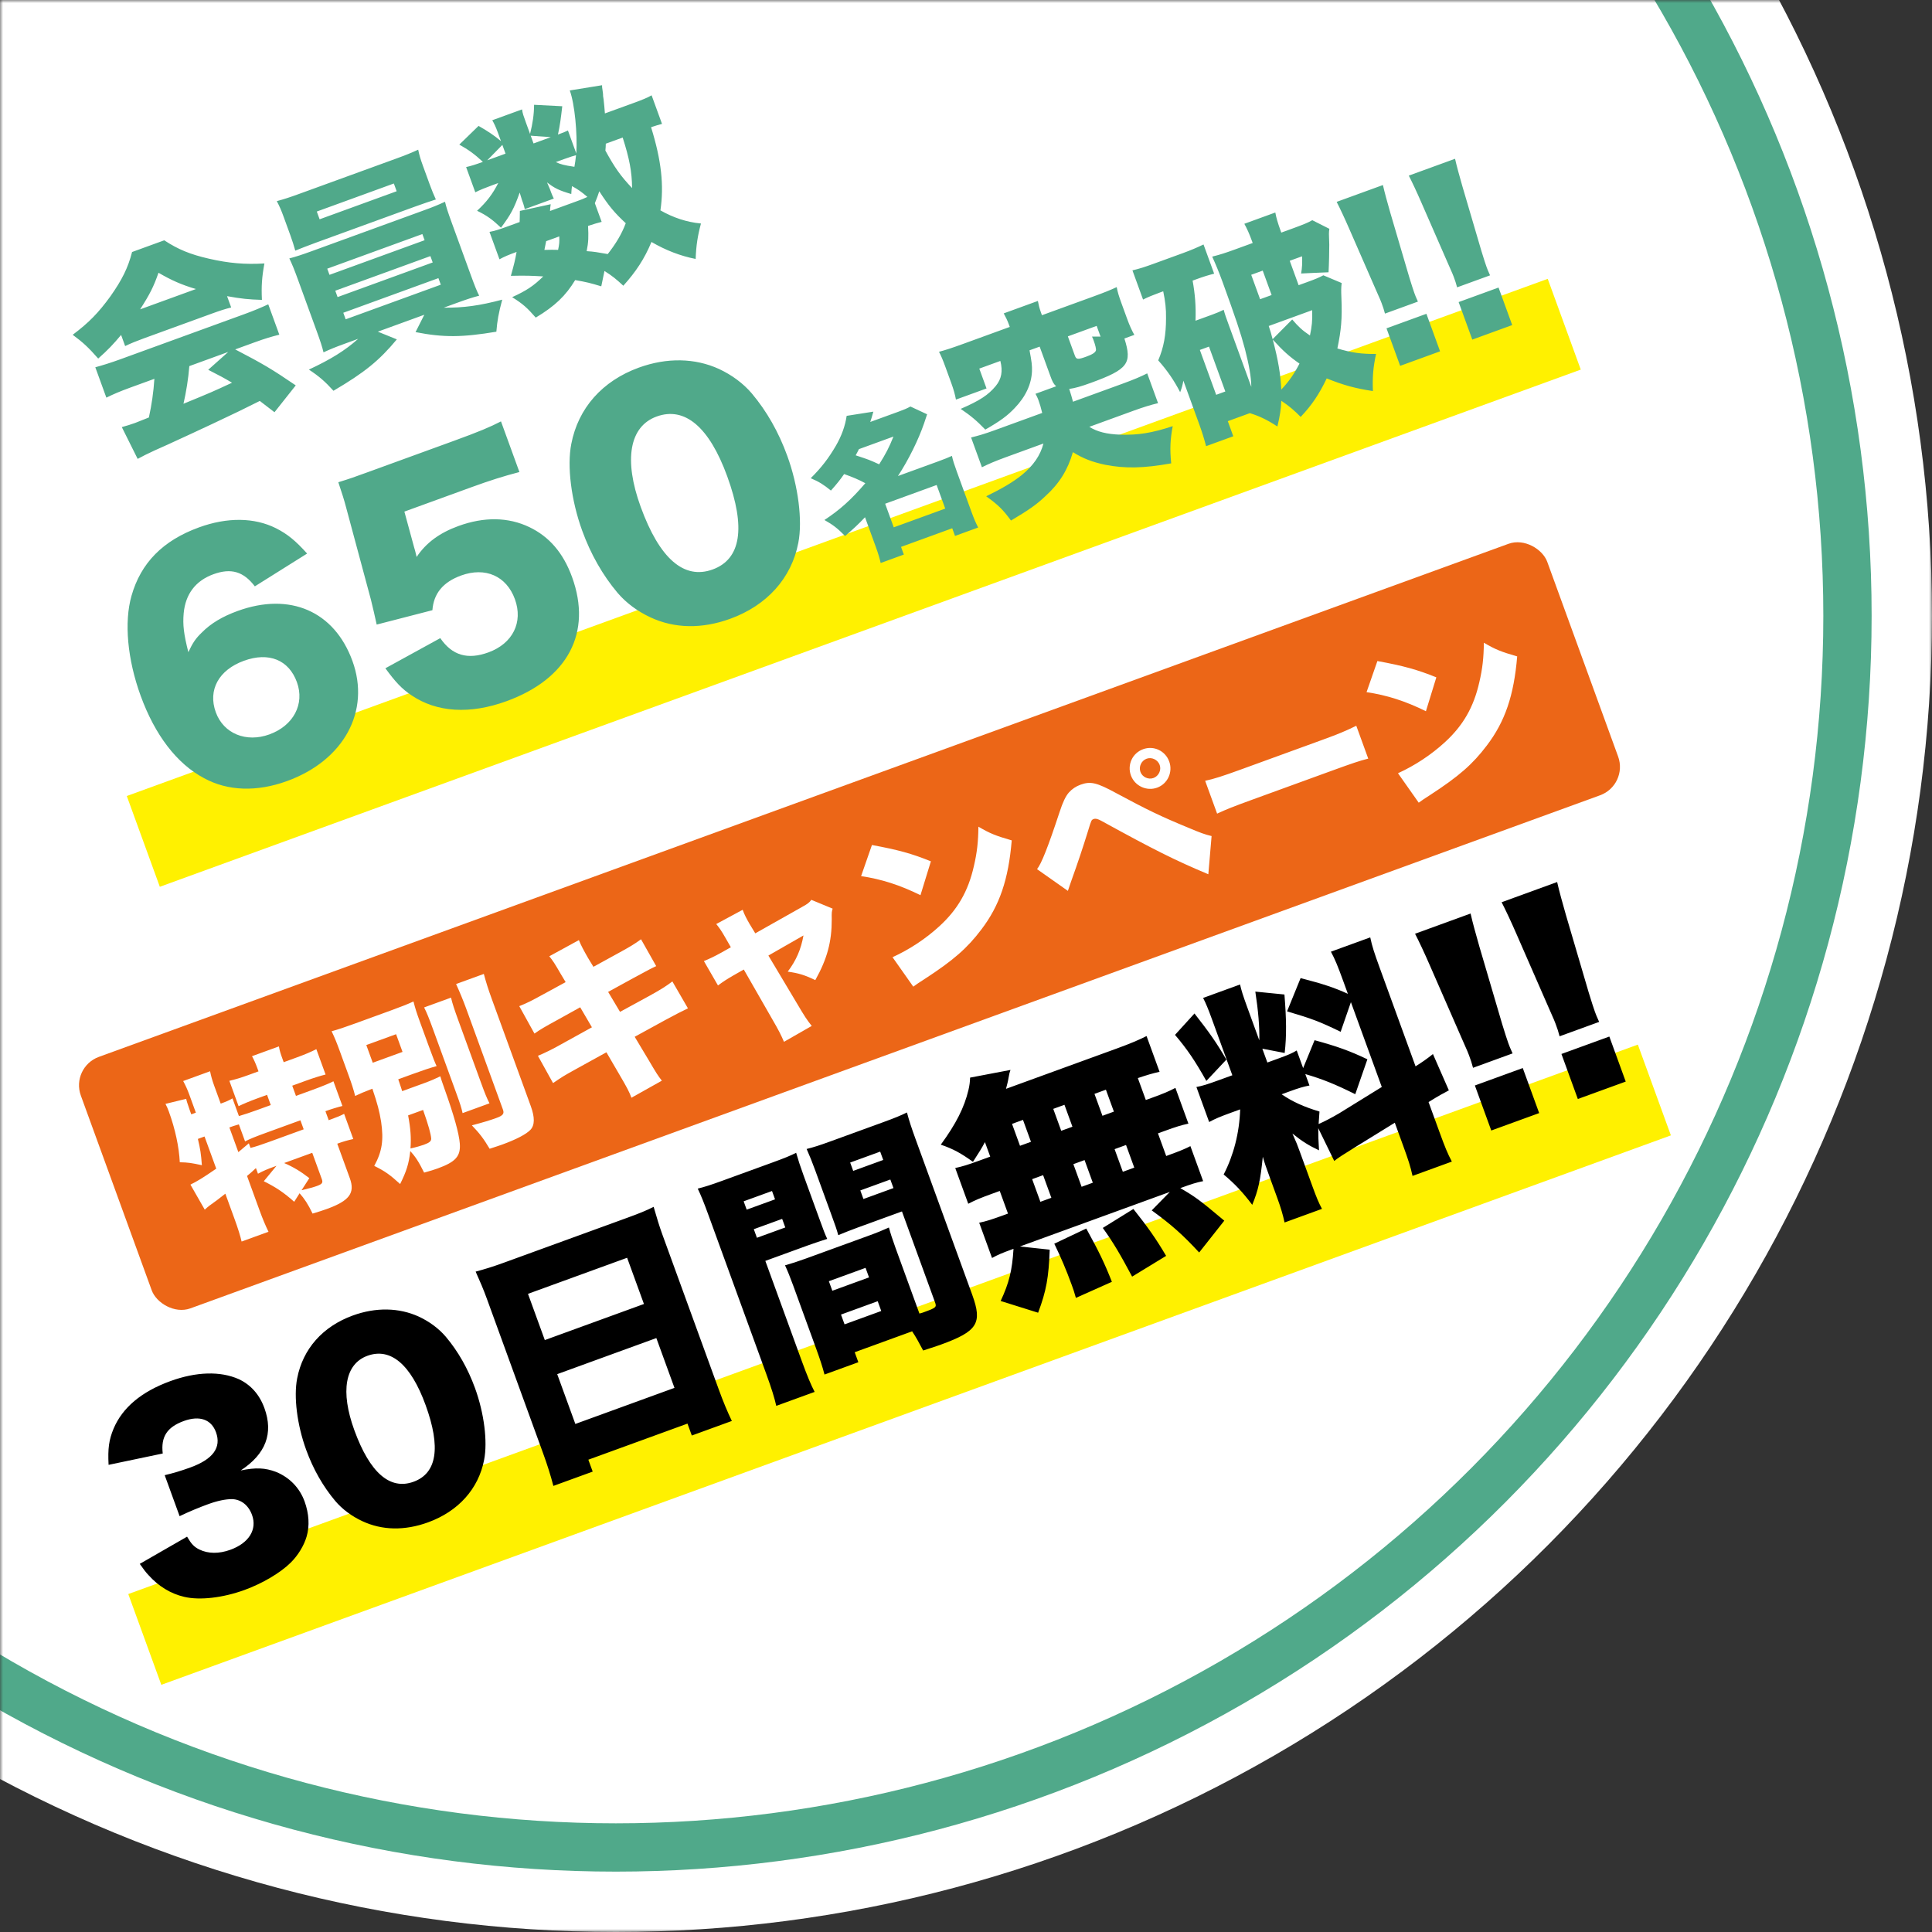 <svg xmlns="http://www.w3.org/2000/svg" width="320" height="320" viewBox="0 0 320 320" fill="none"><rect x="0" y="0" width="320" height="320" fill="#333333" stroke="none"/><mask id="mask0_202_34" style="mask-type:alpha" maskUnits="userSpaceOnUse" x="0" y="0" width="320" height="320"><rect width="320" height="320" fill="#D9D9D9"></rect></mask><g mask="url(#mask0_202_34)"><circle cx="102" cy="102" r="218" fill="white"></circle><circle cx="102" cy="102" r="204" stroke="#50A98A" stroke-width="8"></circle><rect x="21" y="131.844" width="250.457" height="16" transform="rotate(-20 21 131.844)" fill="#FFF100"></rect><rect x="21.247" y="264.024" width="266.079" height="16" transform="rotate(-20 21.247 264.024)" fill="#FFF100"></rect><path d="M20.728 57.319L20.058 55.477C18.76 57.029 17.899 57.938 16.267 59.389C14.679 57.584 13.769 56.723 12.041 55.452C14.731 53.43 16.304 51.815 18.288 49.081C20.228 46.327 21.214 44.329 21.875 41.742L27.203 39.803C29.503 41.312 31.518 42.143 34.604 42.845C37.858 43.597 40.588 43.833 43.794 43.634C43.37 45.949 43.277 47.435 43.383 49.669C41.2 49.607 39.923 49.475 37.608 49.052L38.291 50.926C37.268 51.187 36.467 51.441 35.118 51.932L23.772 56.062C22.686 56.457 21.646 56.873 20.728 57.319ZM23.208 51.239L32.45 47.875C29.983 47.134 28.38 46.414 26.253 45.176C25.453 47.479 24.801 48.759 23.208 51.239ZM25.571 62.745L21.558 64.205C19.881 64.815 18.754 65.3 17.617 65.863L15.786 60.831C16.973 60.51 18.346 60.085 19.858 59.535L40.513 52.017C42.092 51.442 43.284 50.934 44.432 50.404L46.264 55.436C45.032 55.736 43.89 56.077 42.213 56.687L38.957 57.872C43.55 60.26 45.07 61.16 48.985 63.832L45.464 68.279C44.276 67.371 44.276 67.371 43.032 66.408C39.372 68.225 39.372 68.225 37.623 69.047C35.536 70.068 26.932 74.056 25.574 74.625C24.459 75.142 23.574 75.576 22.8 76.007L20.176 70.742C21.055 70.496 21.659 70.314 22.382 70.051C22.744 69.919 22.744 69.919 24.66 69.147C25.123 67.042 25.431 64.918 25.571 62.745ZM37.806 58.291L31.359 60.638C31.204 62.668 30.825 65.004 30.389 66.876C35.119 64.93 35.119 64.93 38.432 63.39C37.104 62.606 36.452 62.248 34.487 61.25L37.806 58.291ZM59.326 56.12L57.155 56.91C55.511 57.509 54.733 57.829 53.585 58.358C53.361 57.435 53.07 56.535 52.46 54.857L49.311 46.207C48.701 44.53 48.405 43.818 47.923 42.802C48.946 42.541 50.076 42.167 51.589 41.617L70.138 34.865C71.816 34.255 72.494 33.97 73.708 33.417C73.909 34.275 74.139 35.011 74.833 36.918L77.982 45.568C78.652 47.41 79.02 48.319 79.37 48.974C78.249 49.27 77.349 49.56 75.704 50.159L73.501 50.961C76.79 50.993 79.448 50.621 83.186 49.633C82.583 51.864 82.362 53.099 82.213 54.941C76.558 55.882 73.481 55.922 68.828 55.008L70.278 52.134L62.582 54.935L65.728 56.211C62.801 59.734 60.386 61.694 55.232 64.724C53.862 63.212 52.875 62.342 51.161 61.215C54.791 59.521 57.131 58.073 59.326 56.12ZM54.203 44.502L54.574 45.521L70.328 39.787L69.957 38.767L54.203 44.502ZM55.532 48.152L55.915 49.205L71.669 43.471L71.286 42.418L55.532 48.152ZM56.86 51.803L57.255 52.888L73.009 47.154L72.614 46.069L56.86 51.803ZM70.058 27.482L71.171 30.541C71.507 31.462 71.851 32.305 72.192 33.038C71.16 33.376 70.129 33.714 68.748 34.217L52.369 40.178C50.954 40.693 49.914 41.109 48.906 41.513C48.673 40.667 48.407 39.832 48.083 38.944L46.97 35.886C46.599 34.866 46.327 34.22 45.848 33.314C47.068 32.982 47.935 32.704 49.645 32.081L65.629 26.264C67.274 25.665 68.117 25.321 69.265 24.791C69.469 25.76 69.651 26.364 70.058 27.482ZM65.233 30.393L52.472 35.038L52.939 36.321L65.7 31.676L65.233 30.393ZM107.926 15.785L109.65 20.521C108.968 20.695 108.771 20.767 107.838 21.069C109.55 26.591 109.994 30.676 109.388 34.845C111.548 36.07 113.749 36.796 116.102 37.02C115.549 39.083 115.305 40.662 115.222 42.89C112.695 42.394 110.266 41.453 107.904 40.078C106.729 42.889 105.336 44.998 103.241 47.325C102.059 46.228 101.369 45.66 100.118 44.886L99.59 47.425C97.748 46.866 97.135 46.717 95.266 46.391C93.709 48.969 91.918 50.701 88.737 52.604C87.331 50.992 86.604 50.326 84.825 49.223C87.252 48.116 88.415 47.32 89.979 45.783C88.038 45.67 87.129 45.628 84.617 45.686C85.152 43.778 85.331 43.042 85.561 41.729C84.18 42.232 83.567 42.492 82.727 42.947L81.075 38.408C81.912 38.253 82.647 38.022 83.93 37.555L86.068 36.777C86.103 36.057 86.085 35.802 86.106 34.938L91.213 33.824C91.156 34.18 91.112 34.569 91.1 34.946L95.507 33.342C96.263 33.066 96.625 32.935 97.292 32.617C96.317 31.78 95.764 31.386 94.741 30.827C94.666 31.338 94.66 31.527 94.621 32.137C92.579 31.539 91.849 31.172 90.605 30.209C90.782 30.592 91.018 31.139 91.078 31.304L91.293 31.896C91.425 32.257 91.578 32.574 91.73 32.891L86.928 34.639C86.88 34.507 86.88 34.507 86.83 34.265C86.83 34.265 86.83 34.265 86.659 33.694L86.467 33.168C86.384 32.938 86.249 32.465 86.078 31.894C85.122 34.589 84.605 35.522 82.982 37.714C81.561 36.369 80.646 35.696 79.019 34.91C80.607 33.439 81.59 32.15 82.525 30.319L81.572 30.666C80.388 31.097 79.479 31.465 78.725 31.852L77.205 27.674C78.063 27.474 78.733 27.267 79.983 26.812C78.574 25.5 77.569 24.786 76.074 23.952L79.266 20.853C80.863 21.762 81.856 22.443 82.978 23.376L82.487 22.027C82.104 20.975 81.835 20.44 81.533 19.916L86.466 18.121C86.55 18.761 86.718 19.221 87.112 20.307L87.795 22.181C88.234 20.42 88.449 18.964 88.46 17.358L93.128 17.596C92.895 19.617 92.749 20.75 92.415 22.288C93.369 21.94 93.718 21.776 94.068 21.611L95.457 25.427C95.653 22.077 95.188 17.218 94.374 14.982L99.721 14.116C99.718 14.415 99.718 14.415 99.799 14.944C99.811 14.977 99.829 15.231 99.882 15.584C99.865 15.74 99.895 16.027 99.972 16.445C100.089 17.483 100.107 17.737 100.191 18.787L104.862 17.087C106.473 16.5 107.251 16.18 107.926 15.785ZM103.135 22.781L100.339 23.798C100.331 24.286 100.313 24.441 100.271 24.941C101.821 27.766 102.754 29.102 104.692 31.153C104.674 28.441 104.236 26.216 103.135 22.781ZM98.527 33.658L99.653 36.749C99.004 36.911 98.498 37.058 97.401 37.42C97.494 39.211 97.474 40.075 97.172 41.6C98.392 41.678 98.871 41.764 100.662 42.081C102.01 40.361 102.963 38.785 103.645 36.972C101.85 35.316 100.809 34.094 99.259 31.678C99.035 32.393 98.951 32.572 98.527 33.658ZM93.51 26.321L92.063 26.848C92.871 27.224 93.406 27.365 95.141 27.627C95.254 26.916 95.332 26.515 95.409 25.705C94.969 25.827 94.464 25.974 93.51 26.321ZM83.732 25.448L83.205 24.001L80.706 26.549L83.732 25.448ZM88.369 23.76L91.231 22.718L87.903 22.477L88.369 23.76ZM92.632 39.156L90.461 39.946C90.345 40.547 90.306 40.747 90.169 41.393C91.242 41.375 91.607 41.354 92.438 41.386C92.644 40.417 92.668 40.074 92.632 39.156ZM50.869 91.687L42.209 97.119C40.334 94.653 38.269 94.048 35.345 95.112C32.422 96.176 30.723 98.369 30.424 101.571C30.25 103.48 30.438 105.04 31.197 108.02C31.928 106.451 32.425 105.727 33.431 104.764C34.938 103.239 36.859 102.105 39.351 101.198C48.026 98.041 55.373 101.228 58.373 109.471C61.391 117.762 56.984 125.933 47.543 129.37C42.559 131.184 37.731 131.041 33.8 128.89C29.298 126.512 25.667 121.755 23.295 115.238C21.097 109.199 20.542 103.051 21.778 98.694C23.323 93.247 26.965 89.533 32.955 87.353C37.652 85.643 42.122 85.699 45.705 87.489C47.635 88.468 48.956 89.562 50.869 91.687ZM40.4 109.446C36.23 110.964 34.401 114.289 35.744 117.979C37.035 121.525 40.787 123.036 44.621 121.641C48.599 120.193 50.502 116.624 49.176 112.982C47.833 109.291 44.521 107.946 40.4 109.446ZM66.979 84.738L68.593 90.664C68.68 90.903 68.807 91.4 69.008 92.249C70.589 89.883 72.819 88.257 75.934 87.123C80.199 85.571 84.186 85.639 87.668 87.303C90.954 88.875 93.286 91.554 94.751 95.58C98.1 104.781 94.05 112.442 83.89 116.14C77.852 118.338 72.357 118.004 68.182 115.182C66.539 114.097 65.458 112.917 63.832 110.686L72.924 105.695C74.89 108.561 77.444 109.314 80.894 108.058C84.92 106.593 86.679 103.076 85.284 99.242C83.888 95.409 80.394 93.858 76.368 95.324C73.349 96.422 71.82 98.336 71.62 101.068L62.392 103.45C62.061 101.942 61.786 100.74 61.441 99.345L57.293 83.922C57.023 82.881 56.652 81.713 56.037 79.874C58.085 79.238 58.564 79.063 60.864 78.226L75.194 73.011C79.411 71.476 81.149 70.734 82.979 69.797L86.031 78.184C83.404 78.869 81.165 79.575 78.098 80.692L66.979 84.738ZM120.952 102.488C116.256 104.197 111.72 104.111 107.732 102.252C105.575 101.246 103.714 99.861 102.298 98.206C99.813 95.257 97.847 91.793 96.434 87.912C94.603 82.879 93.9 77.22 94.622 73.537C95.766 67.585 99.773 63.087 105.812 60.889C110.46 59.198 115.11 59.296 119.08 61.108C121.237 62.114 123.098 63.499 124.514 65.154C126.999 68.103 128.965 71.567 130.395 75.496C132.227 80.528 132.947 86.236 132.225 89.918C131.094 95.757 127.039 100.273 120.952 102.488ZM108.76 68.989C104.255 70.628 103.276 76.141 106.119 83.952C109.241 92.531 113.29 96.05 118.035 94.323C122.731 92.614 123.558 87.428 120.453 78.898C117.47 70.703 113.408 67.297 108.76 68.989ZM145.044 90.534L143.274 85.672C142.115 86.896 141.449 87.499 139.979 88.781C138.71 87.499 138.013 86.951 136.551 86.127C139.096 84.454 140.935 82.816 143.326 80.037C142.224 79.442 141.242 79.024 139.814 78.52C139.141 79.485 138.648 80.107 137.627 81.253C136.407 80.258 135.62 79.77 134.281 79.206C136.011 77.498 137.234 75.918 138.46 73.812C139.394 72.199 139.998 70.513 140.233 68.877L144.655 68.181C144.4 69.076 144.318 69.383 144.143 69.889L148.834 68.182C149.713 67.862 150.242 67.642 150.793 67.331L153.559 68.62C153.368 69.16 153.368 69.16 153.042 70.164C152.127 72.821 150.491 76.156 148.73 78.844L155.376 76.426C156.5 76.016 157.102 75.77 157.67 75.507C157.821 76.227 158.064 76.969 158.464 78.069L160.9 84.763C161.336 85.96 161.652 86.675 162.016 87.373L158.181 88.769L157.718 87.498L149.24 90.584L149.703 91.854L145.867 93.251C145.68 92.433 145.453 91.658 145.044 90.534ZM147.984 72.309L142.267 74.39C142.01 74.899 141.963 74.999 141.728 75.417C143.96 76.153 143.96 76.153 145.618 76.906C146.721 75.149 147.245 74.156 147.984 72.309ZM146.61 83.434L148.033 87.343L156.56 84.24L155.137 80.331L146.61 83.434ZM187.726 68.038L180.425 70.696C181.732 71.524 183.326 71.912 185.553 71.995C188.49 72.081 190.783 71.73 194.24 70.584C193.834 72.743 193.744 74.34 193.987 76.747C189.371 77.571 186.371 77.62 183.088 76.99C180.95 76.539 179.395 75.95 177.705 74.889C176.865 77.802 175.488 80.054 173.165 82.166C171.643 83.613 170.361 84.49 167.452 86.219C166.117 84.395 165.31 83.609 163.345 82.201C166.033 80.888 167.809 79.832 169.249 78.674C171.145 77.128 172.317 75.435 172.827 73.461L166.611 75.724C164.868 76.358 163.708 76.855 162.638 77.393L160.842 72.46C162.074 72.16 163.117 71.855 164.762 71.257L172.622 68.396C172.374 67.406 172.263 66.999 171.964 66.177C171.856 65.881 171.716 65.597 171.506 65.226L174.927 63.981C174.46 63.518 174.343 63.3 173.936 62.181L172.201 57.413L170.523 58.023C170.886 59.94 170.958 60.547 170.928 61.489C170.842 63.606 169.892 65.702 168.05 67.602C166.866 68.852 165.694 69.725 163.198 71.155C161.762 69.667 160.799 68.863 159.118 67.724C162.302 66.341 163.684 65.429 164.927 63.933C165.881 62.767 166.123 61.487 165.689 59.783L162.202 61.052L163.399 64.341L158.334 66.184C158.179 65.347 157.957 64.534 157.562 63.448L156.604 60.817C156.173 59.633 155.889 58.954 155.527 58.267C156.616 57.982 157.713 57.62 159.522 56.962L167.251 54.149L167.107 53.754C166.844 53.03 166.598 52.561 166.248 51.906L171.905 49.847C172.022 50.475 172.16 51.058 172.423 51.782L172.579 52.209L181.031 49.133C182.873 48.463 183.914 48.047 184.963 47.553C185.107 48.357 185.325 49.06 185.744 50.211L186.726 52.908C187.097 53.928 187.462 54.726 187.881 55.467L186.236 56.066C187.556 60.204 186.83 61.176 180.68 63.414C179.068 64.001 178.09 64.282 177.098 64.42C177.388 65.32 177.535 65.826 177.72 66.54L185.943 63.547C187.752 62.889 188.977 62.368 190.015 61.842L191.81 66.775C190.644 67.051 189.436 67.416 187.726 68.038ZM182.286 55.753L181.64 53.977L176.871 55.713L178.032 58.903C178.271 59.561 178.538 59.576 179.952 59.061C180.971 58.69 181.417 58.379 181.518 58.044C181.578 57.798 181.416 57.15 181.141 56.393C181.081 56.229 180.997 55.998 180.869 55.747C181.545 55.762 181.766 55.756 182.286 55.753ZM207.013 68.43L206.684 68.55L203.363 69.759L204.272 72.259L199.767 73.899C199.482 72.81 199.129 71.635 198.65 70.32L196.543 64.531C196.364 64.038 196.184 63.544 196.005 63.051C195.849 63.853 195.76 64.22 195.47 64.959C194.465 63.016 193.346 61.374 191.838 59.688C192.765 57.526 193.129 55.457 193.131 52.7C193.154 51.127 193.011 49.913 192.666 48.25L192.074 48.466C190.923 48.885 190.211 49.181 189.326 49.615L187.567 44.78C188.7 44.517 189.633 44.214 191.047 43.7L195.882 41.94C197.329 41.413 198.325 40.976 199.341 40.495L201.101 45.329C200.045 45.602 199.376 45.808 198.093 46.275L197.534 46.479C197.938 48.715 198.103 50.704 198.014 53.12L200.777 52.114C201.698 51.779 202.08 51.603 202.681 51.309C202.879 52.057 203.106 52.682 203.418 53.537L207.26 64.094C207.224 62.357 206.897 60.539 206.203 57.812C205.487 55.13 204.643 52.607 202.489 46.687C201.878 45.009 201.358 43.783 200.78 42.504C202.078 42.18 203.011 41.878 204.425 41.363L207.483 40.25L207.376 39.954C206.885 38.606 206.556 37.906 206.101 37.066L211.232 35.198C211.376 36.003 211.609 36.849 212.136 38.296L212.22 38.526L214.094 37.844C215.903 37.186 216.713 36.853 217.356 36.471L220.185 37.899C220.093 38.566 220.093 38.566 220.168 40.512C220.18 41.365 220.118 43.957 220.05 45.099C219.353 45.13 219.353 45.13 217.628 45.199C217.152 45.223 216.533 45.262 215.505 45.301C215.669 44.422 215.72 43.435 215.659 42.452L213.62 43.194L215.093 47.239L216.639 46.676C217.987 46.186 218.501 45.961 219.189 45.599L222.224 46.878C222.135 47.656 222.123 48.032 222.183 49.426C222.319 52.766 222.149 54.653 221.513 57.715C223.857 58.426 225.502 58.647 227.915 58.625C227.435 60.886 227.309 62.384 227.397 64.773C224.439 64.323 222.576 63.809 219.744 62.679C218.498 65.293 217.264 67.121 215.434 69.053C214.318 67.932 213.559 67.277 212.228 66.383C212.147 67.903 212.025 68.692 211.58 70.642C209.822 69.494 208.565 68.908 207.013 68.43ZM208.712 49.561L210.62 48.867L209.147 44.822L207.24 45.516L208.126 47.95C208.209 48.18 208.365 48.608 208.712 49.561ZM217.343 51.374L210.14 53.995C210.466 54.994 210.526 55.159 210.786 56.181L214.03 52.915C215.128 54.191 215.684 54.697 216.97 55.569C217.293 53.999 217.382 53.222 217.343 51.374ZM210.81 56.247C211.723 59.676 212.11 62.069 212.221 64.523C213.459 63.216 214.344 61.963 215.237 60.223C213.544 59.051 212.488 58.094 210.81 56.247ZM198.733 57.961L201.439 65.394L202.952 64.843L200.246 57.41L198.733 57.961ZM234.853 49.954L229.394 51.941C229.184 51.161 229.112 50.964 228.837 50.207C228.705 49.846 228.705 49.846 227.855 47.92L223.403 37.733C222.706 36.125 221.895 34.409 221.392 33.437L229.055 30.648C229.358 31.991 229.762 33.408 230.277 35.232L233.414 45.897C233.827 47.236 234.069 48.005 234.261 48.531C234.392 48.893 234.5 49.189 234.853 49.954ZM238.522 58.191L231.911 60.597L229.648 54.381L236.259 51.975L238.522 58.191ZM246.801 45.606L241.342 47.593C241.132 46.812 241.06 46.615 240.785 45.858C240.653 45.497 240.653 45.497 239.803 43.571L235.351 33.385C234.654 31.776 233.843 30.06 233.34 29.088L241.003 26.299C241.306 27.642 241.71 29.059 242.225 30.883L245.362 41.548C245.775 42.888 246.017 43.656 246.209 44.182C246.34 44.544 246.448 44.84 246.801 45.606ZM250.47 53.843L243.859 56.249L241.596 50.033L248.207 47.627L250.47 53.843Z" fill="#50A98A"></path><rect x="11.679" y="176.761" width="258.472" height="44.327" rx="5" transform="rotate(-20 11.679 176.761)" fill="#EC6617"></rect><path d="M45.796 193.095L45.43 193.229C44.246 193.66 43.664 193.903 42.729 194.404L42.39 193.473C41.604 194.207 41.529 194.266 40.917 194.776L43.01 200.527C43.513 201.908 43.959 202.959 44.472 204.017L40.018 205.638C39.812 204.723 39.376 203.35 38.894 202.025L37.324 197.712C36.656 198.242 36.376 198.44 35.93 198.794C34.562 199.77 34.562 199.77 33.914 200.358L31.541 196.209C32.731 195.616 33.543 195.129 35.816 193.567L33.877 188.239L32.777 188.64C33.185 190.375 33.301 191.131 33.437 192.997C31.805 192.633 31.128 192.528 29.78 192.508C29.653 189.968 29.022 187.005 27.965 184.102C27.77 183.566 27.639 183.295 27.409 182.836L30.84 182.002C30.927 182.417 30.989 182.586 31.443 183.921C31.525 184.147 31.576 184.288 31.679 184.57L32.44 184.293L31.353 181.304C31.045 180.459 30.732 179.775 30.342 179.054L34.796 177.433C34.95 178.207 35.14 178.904 35.468 179.806L36.556 182.795C37.515 182.446 37.984 182.243 38.506 181.925L39.573 184.857C40.581 184.554 41.493 184.254 42.649 183.833L44.848 183.033L44.232 181.342L42.597 181.937C41.328 182.399 40.306 182.835 39.519 183.217L37.99 179.016C38.962 178.79 39.856 178.529 41.181 178.046L42.816 177.451L42.601 176.859C42.313 176.07 42.031 175.47 41.741 174.937L46.196 173.316C46.298 173.949 46.465 174.495 46.763 175.313L46.988 175.933L49.244 175.112C50.597 174.619 51.507 174.224 52.396 173.773L53.925 177.974C53.076 178.187 51.984 178.52 50.66 179.002L48.404 179.823L49.02 181.515L51.811 180.499C53.305 179.955 54.581 179.427 55.227 179.096L56.715 183.183C55.895 183.386 54.803 183.72 53.901 184.048L54.445 185.542C55.91 185.009 56.436 184.785 56.997 184.485L58.516 188.658C57.572 188.873 56.988 189.022 55.861 189.432L57.944 195.155C58.836 197.608 57.865 198.887 54.144 200.241C53.552 200.457 52.696 200.737 51.773 201.008C50.999 199.407 50.435 198.559 49.622 197.641L48.73 199.051C46.99 197.514 45.762 196.684 43.693 195.649L45.796 193.095ZM51.717 190.941L47.065 192.634C48.621 193.313 49.846 194.048 51.233 195.139L49.95 197.139C51.213 196.839 52.023 196.608 52.474 196.443C53.376 196.115 53.522 195.902 53.297 195.282L51.717 190.941ZM37.993 186.741L39.48 190.829C40.065 190.329 40.065 190.329 41.215 189.368L41.492 190.129C42.284 189.936 43.14 189.657 44.634 189.113L50.3 187.05L49.757 185.556L44.034 187.639C42.286 188.275 41.394 188.632 40.59 189.052L39.564 186.233C38.641 186.505 38.641 186.505 37.993 186.741ZM66.613 180.73L70.277 179.396C71.377 178.996 72.174 178.642 72.933 178.27C73.109 178.844 73.112 178.939 73.605 180.292C75.208 184.785 76.029 187.743 76.16 189.419C76.312 191.503 75.474 192.446 72.514 193.523C71.978 193.718 71.235 193.957 70.246 194.221C69.382 192.461 68.807 191.584 67.956 190.649C67.729 192.743 67.309 194.045 66.274 196.114C64.6 194.584 63.777 193.99 61.987 193.109C63.289 190.719 63.57 188.861 63.126 185.798C62.831 184.022 62.533 182.854 61.676 180.324C60.277 180.865 59.723 181.099 58.824 181.522C58.526 180.353 58.267 179.554 57.672 177.919L56.338 174.254C55.743 172.619 55.458 171.924 54.925 170.809C55.97 170.525 57.136 170.132 58.8 169.527L64.748 167.362C66.58 166.695 67.5 166.328 68.484 165.874C68.782 167.043 68.98 167.673 69.554 169.252L71.032 173.311C71.791 175.397 72.045 176.007 72.317 176.579C71.215 176.884 70.133 177.246 68.385 177.882L65.961 178.765C66.384 180.015 66.466 180.241 66.613 180.73ZM70.076 183.843L67.596 184.746C68.016 186.955 68.114 188.452 67.992 190.221C68.879 190.026 69.745 189.774 70.168 189.62C71.126 189.272 71.423 189.036 71.421 188.59C71.362 187.813 70.982 186.419 70.076 183.843ZM60.672 173.091L61.739 176.023L66.672 174.228L65.605 171.296L60.672 173.091ZM70.248 166.86L74.702 165.239C74.949 166.267 75.249 167.179 75.885 168.927L79.681 179.358C80.317 181.105 80.623 181.856 81.074 182.746L76.62 184.367C76.425 183.48 76.238 182.878 75.55 180.989L71.713 170.446C71.097 168.754 70.7 167.75 70.248 166.86ZM75.542 162.986L80.137 161.313C80.497 162.651 80.83 163.743 81.466 165.491L87.91 183.195C88.597 185.084 88.585 186.365 87.847 187.144C87.127 187.885 85.49 188.737 83.15 189.588C82.614 189.783 82.124 189.93 81.099 190.271C80.115 188.618 79.435 187.716 78.156 186.394C80.106 185.875 81.17 185.552 82.213 185.173C83.312 184.772 83.55 184.462 83.304 183.786L77.21 167.04C76.748 165.772 76.178 164.383 75.542 162.986ZM93.689 162.67L92.873 161.307C91.917 159.644 91.56 159.103 90.981 158.388L95.881 155.711C96.227 156.575 96.717 157.482 97.414 158.697L98.289 160.134L102.44 157.857C104.329 156.818 105.067 156.39 106.174 155.572L108.687 160.021C107.759 160.454 107.759 160.454 104.879 162.014L100.727 164.291L102.697 167.597L107.625 164.909C109.457 163.891 110.316 163.355 111.366 162.558L113.946 167.014C112.401 167.768 112.401 167.768 110.156 168.968L105.125 171.725L107.402 175.525C108.736 177.786 108.895 178.047 109.623 178.995L104.585 181.819C104.236 180.86 103.826 180.084 102.651 178.085L100.441 174.292L95.177 177.198C93.345 178.216 93.214 178.295 91.602 179.393L89.097 174.877C90.232 174.4 91.375 173.856 92.964 172.959L98.04 170.153L96.099 166.837L92.435 168.874C90.172 170.112 89.564 170.461 88.522 171.192L86.006 166.648C87.236 166.168 88.125 165.717 89.986 164.689L93.689 162.67ZM121.053 156.893L120.096 155.23C119.478 154.146 119.153 153.69 118.632 153.049L123.009 150.69C123.317 151.535 123.617 152.097 124.145 153.022L125.099 154.59L132.913 150.182C133.792 149.702 134.061 149.477 134.381 149.041L137.914 150.501C137.765 150.97 137.739 151.075 137.763 152.28C137.769 155.981 137.011 158.811 135.039 162.338C133.26 161.485 132.255 161.18 130.473 160.935C131.893 159.045 132.669 157.23 133.081 154.941L127.269 158.27L132.092 166.347C133.257 168.318 133.623 168.887 134.449 169.927L129.851 172.558C129.385 171.451 128.944 170.59 127.918 168.825L123.194 160.583L121.475 161.56C120.419 162.168 119.747 162.604 118.92 163.224L116.589 159.188C117.611 158.752 118.267 158.45 119.464 157.79L121.053 156.893ZM142.625 145.114L144.421 139.96C148.732 140.753 151.036 141.383 154.184 142.663L152.458 148.272C149.072 146.599 145.999 145.611 142.625 145.114ZM151.268 163.422L147.832 158.543C150.626 157.271 153.329 155.489 155.579 153.425C158.598 150.666 160.365 147.629 161.305 143.456C161.832 141.221 162.029 139.393 162.056 136.925C164.043 138.085 164.897 138.413 167.575 139.194C167.031 145.681 165.564 149.983 162.541 153.956C160.214 157.038 157.916 159.056 153.113 162.176C152.106 162.83 151.947 162.92 151.268 163.422ZM176.877 147.557L171.767 143.958C172.492 143.055 173.576 140.33 175.504 134.488C176.047 132.822 176.505 131.889 177.02 131.287C177.564 130.674 178.207 130.248 178.968 129.971C180.631 129.366 181.644 129.604 184.91 131.384C190.111 134.184 192.351 135.252 196.709 137.05C198.821 137.942 199.521 138.198 200.677 138.479L200.138 144.805C194.599 142.48 191.164 140.761 182.425 135.96C181.827 135.635 181.474 135.54 181.164 135.653C180.769 135.797 180.769 135.797 180.203 137.663C179.366 140.362 178.559 142.794 177.448 145.881C177.271 146.36 177.14 146.791 176.877 147.557ZM189.342 124.089C191.089 123.452 193.012 124.349 193.658 126.125C194.294 127.873 193.408 129.824 191.66 130.46C189.913 131.096 187.952 130.181 187.315 128.434C186.669 126.658 187.565 124.735 189.342 124.089ZM189.916 125.667C189.042 125.985 188.576 126.985 188.894 127.859C189.202 128.705 190.202 129.171 191.047 128.863C191.921 128.545 192.387 127.545 192.08 126.7C191.762 125.826 190.762 125.359 189.916 125.667ZM201.591 134.763L199.611 129.322C201.008 129.037 202.55 128.539 205.482 127.472L218.957 122.568C221.776 121.542 222.827 121.095 224.644 120.21L226.624 125.651C225.22 126.003 223.969 126.426 220.756 127.596L207.337 132.48C204.179 133.629 203.259 133.996 201.591 134.763ZM226.344 114.643L228.14 109.488C232.451 110.282 234.755 110.911 237.903 112.192L236.177 117.801C232.791 116.128 229.717 115.139 226.344 114.643ZM234.987 132.951L231.551 128.072C234.345 126.8 237.048 125.018 239.298 122.954C242.316 120.195 244.084 117.157 245.024 112.985C245.551 110.749 245.748 108.922 245.775 106.454C247.762 107.614 248.615 107.942 251.294 108.723C250.75 115.21 249.283 119.511 246.259 123.485C243.933 126.567 241.635 128.584 236.832 131.705C235.825 132.359 235.666 132.449 234.987 132.951Z" fill="white"></path><path d="M23.149 259.025L30.985 254.52C31.696 255.736 32.134 256.202 33.009 256.643C34.477 257.361 36.271 257.378 38.166 256.688C41.244 255.568 42.618 253.325 41.742 250.917C41.153 249.299 39.904 248.324 38.375 248.299C37.352 248.314 36.057 248.562 34.518 249.122C32.978 249.682 31.231 250.407 29.749 251.126L27.279 244.337C28.678 244.007 30.009 243.612 31.548 243.051C35.298 241.687 36.693 239.749 35.774 237.223C34.998 235.091 33.053 234.414 30.448 235.362C27.646 236.382 26.627 238.004 26.955 240.745L17.985 242.625C17.844 239.905 18.044 238.491 18.804 236.65C20.264 233.169 23.406 230.505 28.221 228.753C32.523 227.187 36.506 227.078 39.546 228.43C41.538 229.359 42.977 230.98 43.796 233.23C45.319 237.414 44.017 240.837 39.866 243.555C42.403 243.034 43.907 243.112 45.719 243.793C47.922 244.69 49.617 246.397 50.45 248.687C51.182 250.699 51.305 252.755 50.782 254.51C50.344 256.01 49.365 257.618 48.149 258.821C46.441 260.515 43.46 262.27 40.5 263.348C36.948 264.641 33.094 265.105 30.5 264.485C28.253 263.961 26.24 262.728 24.582 260.873C24.144 260.407 23.799 259.951 23.149 259.025ZM70.903 252.148C67.035 253.555 63.3 253.485 60.016 251.954C58.24 251.125 56.707 249.985 55.541 248.621C53.495 246.193 51.876 243.34 50.712 240.144C49.204 236 48.625 231.339 49.219 228.306C50.162 223.404 53.462 219.7 58.435 217.89C62.263 216.497 66.092 216.578 69.361 218.07C71.138 218.898 72.67 220.039 73.837 221.402C75.883 223.831 77.502 226.683 78.68 229.919C80.188 234.064 80.781 238.764 80.187 241.796C79.255 246.605 75.916 250.323 70.903 252.148ZM60.862 224.56C57.152 225.911 56.346 230.45 58.688 236.883C61.259 243.948 64.594 246.846 68.501 245.424C72.368 244.016 73.049 239.746 70.492 232.721C68.036 225.972 64.691 223.167 60.862 224.56ZM83.392 209.164L103.954 201.68C105.809 201.005 107.097 200.492 108.263 199.888C108.762 201.629 109.215 203.118 109.689 204.42L119.012 230.034C119.83 232.284 120.47 233.794 121.216 235.355L114.586 237.768L113.868 235.795L97.449 241.771L98.168 243.744L91.656 246.114C91.225 244.439 90.643 242.594 89.924 240.621L80.616 215.046C80.085 213.586 79.488 212.194 78.781 210.619C80.127 210.263 81.576 209.825 83.392 209.164ZM90.238 221.958L106.657 215.982L103.87 208.326L87.451 214.301L90.238 221.958ZM108.711 221.626L92.292 227.602L95.295 235.851L111.713 229.875L108.711 221.626ZM148.336 206.712L151.927 216.579C152.099 217.053 152.157 217.21 152.286 217.566C152.655 217.476 152.892 217.39 152.971 217.361C155.102 216.585 155.167 216.517 154.851 215.649L149.392 200.651L142.051 203.323C140.986 203.711 139.658 204.239 138.844 204.58C138.535 203.486 138.406 203.13 137.659 201.078L135.044 193.895C134.513 192.435 134.114 191.463 133.604 190.307C134.792 190.009 135.635 189.747 137.687 189L146.291 185.868C148.225 185.165 149.119 184.795 150.22 184.26C150.59 185.645 150.924 186.685 151.685 188.777L161.037 214.47C162.746 219.167 161.893 220.505 155.894 222.689C155.381 222.875 155.262 222.919 152.905 223.687C152.065 222.116 151.77 221.552 151.077 220.508C150.407 220.753 150.091 220.868 149.775 220.982L141.566 223.97L142.169 225.628L136.565 227.668C136.238 226.401 135.76 224.966 135.2 223.427L131.365 212.889C130.862 211.508 130.449 210.496 130.025 209.578C131.12 209.269 132.081 208.963 133.502 208.446L143.842 204.683C145.342 204.137 146.196 203.781 147.233 203.314C147.484 204.251 147.79 205.212 148.336 206.712ZM140.814 192.555L141.317 193.936L146.29 192.126L145.787 190.745L140.814 192.555ZM142.495 197.173L143.012 198.593L147.985 196.783L147.467 195.363L142.495 197.173ZM137.285 212.209L137.86 213.788L143.938 211.576L143.363 209.997L137.285 212.209ZM139.296 217.735L139.885 219.353L145.963 217.141L145.374 215.522L139.296 217.735ZM126.763 208.843L132.768 225.34C133.687 227.866 134.355 229.455 134.93 230.543L128.575 232.855C128.273 231.535 127.864 230.164 126.873 227.441L117.378 201.353C116.573 199.143 116.146 198.092 115.568 196.872C116.756 196.574 117.717 196.269 119.611 195.579L127.9 192.562C130.031 191.787 130.885 191.431 131.868 190.939C132.22 192.152 132.511 193.074 133.071 194.613L135.685 201.796C136.461 203.928 136.605 204.322 137.014 205.201C136.131 205.478 134.933 205.869 133.749 206.3L126.763 208.843ZM123.172 198.976L123.675 200.357L128.371 198.648L127.869 197.267L123.172 198.976ZM124.853 203.594L125.37 205.015L130.067 203.305L129.549 201.884L124.853 203.594ZM164.012 191.576L163.136 189.168C162.58 190.22 162.21 190.801 161.152 192.438C159.214 191.042 157.919 190.307 155.826 189.594C158.362 186.123 159.711 183.442 160.402 180.554C160.582 179.818 160.657 179.165 160.678 178.487L167.366 177.214C167.194 177.724 167.194 177.724 167.044 178.539C166.965 179.059 166.797 179.701 166.628 180.344L184.941 173.678C187.309 172.816 188.622 172.249 189.906 171.603L192.061 177.523C190.78 177.81 189.937 178.072 188.462 178.565L189.784 182.195L190.85 181.808C192.862 181.075 193.519 180.791 194.685 180.188L196.84 186.108C195.598 186.381 194.795 186.629 192.861 187.333L191.795 187.721L193.16 191.47L193.475 191.355C195.488 190.623 196.342 190.267 197.167 189.833L199.279 195.634C198.195 195.85 197.431 196.084 195.497 196.787C197.995 198.247 198.659 198.721 202.78 202.182L198.619 207.451C195.894 204.509 194.042 202.859 190.762 200.478L193.761 197.419L168.936 206.455L173.866 206.985C173.699 211.56 173.309 213.803 171.946 217.427L165.741 215.484C167.147 212.469 167.649 210.41 167.87 206.843L167.555 206.958C166.015 207.518 165.24 207.845 164.311 208.362L162.185 202.521C163.308 202.291 164.23 202 166.164 201.296L166.954 201.009L165.589 197.259L164.208 197.762C162.313 198.451 161.538 198.778 160.372 199.381L158.217 193.461C159.498 193.174 160.184 192.969 162.196 192.237L164.012 191.576ZM167.624 186.149L168.945 189.78L170.761 189.119L169.439 185.488L167.624 186.149ZM174.452 183.664L175.773 187.295L177.628 186.62L176.307 182.989L174.452 183.664ZM170.956 195.306L172.321 199.055L174.137 198.394L172.772 194.645L170.956 195.306ZM177.784 192.82L179.149 196.57L181.004 195.895L179.639 192.145L177.784 192.82ZM185.977 194.085L187.871 193.395L186.506 189.646L184.612 190.335L185.977 194.085ZM182.601 184.81L184.495 184.12L183.174 180.489L181.279 181.179L182.601 184.81ZM193.147 208.012L187.514 211.448C185.554 207.781 184.466 205.898 182.657 203.383L187.726 200.242C190.12 203.259 191.405 205.07 193.147 208.012ZM184.163 212.31L178.203 214.971C177.895 213.877 177.78 213.561 177.507 212.811C176.559 210.206 175.722 208.276 174.623 205.994L179.922 203.484C182.033 207.319 182.949 209.221 184.163 212.31ZM220.991 192.291L218.345 186.863C218.341 188.205 218.374 188.908 218.471 190.526C216.803 189.748 215.708 189.074 214.064 187.75C214.8 189.404 214.843 189.523 215.303 190.786L217.371 196.469C218.047 198.324 218.416 199.217 218.962 200.225L212.766 202.481C212.493 201.239 212.17 200.105 211.552 198.408L210.259 194.856C209.742 193.435 209.426 192.567 209.16 191.591C208.763 195.535 208.408 197.139 207.411 199.558C205.853 197.488 204.54 196.089 202.677 194.532C204.305 191.392 205.28 187.685 205.411 183.748L203.912 184.294C202.057 184.969 201.282 185.296 200.274 185.842L198.162 180.04C199.127 179.868 199.97 179.605 201.904 178.901L204.114 178.097L200.71 168.743C200.107 167.086 199.751 166.232 199.274 165.288L205.391 163.062C205.603 164.012 205.88 164.895 206.497 166.592L208.58 172.315C208.641 170.148 208.407 167.417 207.921 164.241L212.744 164.721C213.068 168.804 213.116 171.513 212.783 174.406L209.083 173.696L209.916 175.985L211.771 175.31C213.429 174.707 214.006 174.452 214.778 173.992L215.841 176.913L217.734 172.291C221.455 173.305 223.562 174.058 226.483 175.453L224.475 181.234C221.041 179.535 219.053 178.739 216.2 177.9L216.889 179.794C215.845 179.995 215.12 180.214 213.581 180.775L212.279 181.249C214.066 182.475 215.99 183.34 218.548 184.107C218.47 185.119 218.452 185.438 218.405 186.17C219.259 185.815 220.648 185.086 221.825 184.389L228.867 180.038L223.753 165.988L222.054 170.897C218.58 169.212 217.385 168.753 213.179 167.512L215.42 162.004C219.22 162.989 220.95 163.567 223.25 164.607L222.489 162.515C221.57 159.989 221.142 158.938 220.442 157.628L226.954 155.258C227.26 156.711 227.608 157.791 228.528 160.317L234.46 176.617C235.623 175.881 236.301 175.411 237.341 174.585L239.977 180.598C239.112 181.047 238.143 181.578 236.615 182.537L238.411 187.47C239.344 190.036 239.743 191.008 240.472 192.396L233.96 194.767C233.611 193.195 233.306 192.233 232.358 189.629L231.022 185.958L224.489 189.99C222.412 191.282 221.719 191.713 220.991 192.291ZM194.618 171.408L197.843 167.865C200.266 170.961 201.454 172.629 203.127 175.507L199.809 179.038C197.91 175.662 196.65 173.797 194.618 171.408ZM250.532 174.477L243.98 176.862C243.729 175.925 243.642 175.688 243.312 174.781C243.154 174.346 243.154 174.346 242.134 172.036L236.791 159.812C235.955 157.882 234.982 155.822 234.378 154.656L243.574 151.309C243.937 152.921 244.422 154.621 245.04 156.81L248.804 169.608C249.3 171.216 249.591 172.138 249.821 172.769C249.979 173.203 250.108 173.559 250.532 174.477ZM254.934 184.362L247.001 187.249L244.286 179.79L252.219 176.902L254.934 184.362ZM264.869 169.259L258.318 171.643C258.066 170.707 257.98 170.47 257.65 169.562C257.492 169.128 257.492 169.128 256.472 166.817L251.129 154.594C250.292 152.663 249.319 150.604 248.716 149.438L257.912 146.091C258.275 147.702 258.76 149.403 259.378 151.591L263.142 164.39C263.638 165.997 263.928 166.919 264.158 167.551C264.316 167.985 264.446 168.34 264.869 169.259ZM269.271 179.143L261.339 182.03L258.624 174.571L266.557 171.684L269.271 179.143Z" fill="black"></path></g></svg>